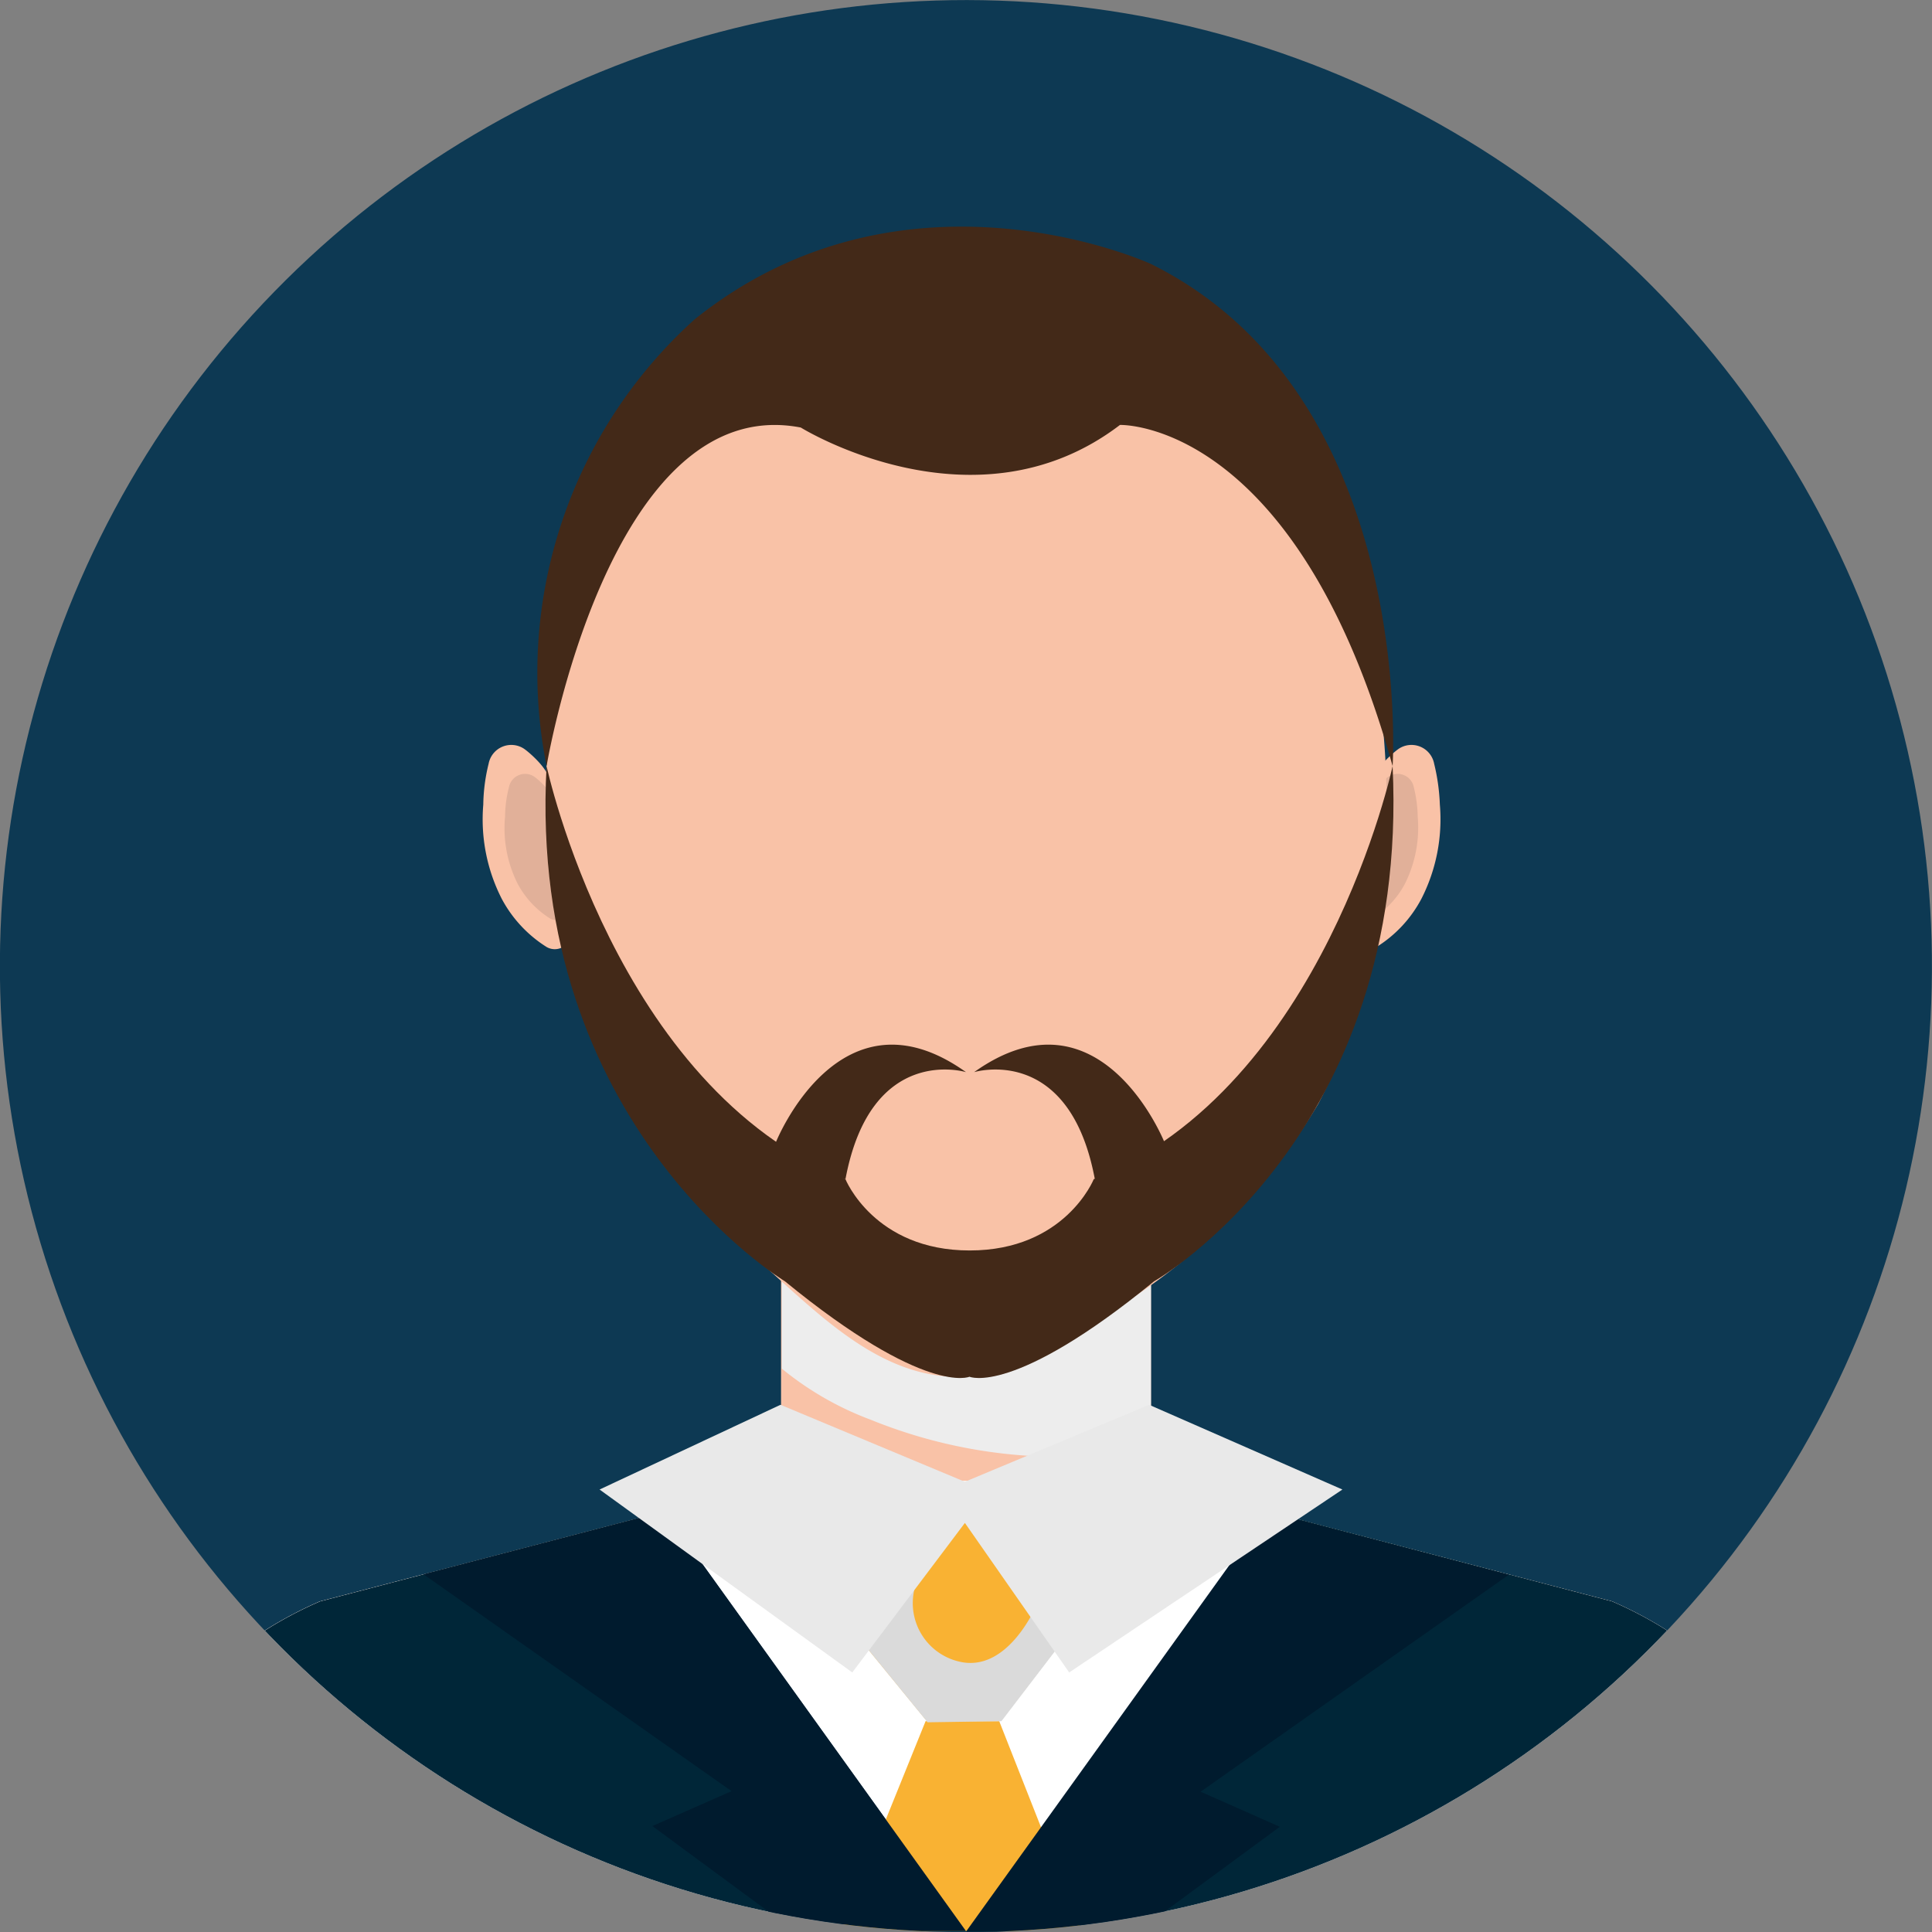 <svg xmlns="http://www.w3.org/2000/svg" xmlns:xlink="http://www.w3.org/1999/xlink" viewBox="0 0 104.66 104.66"><rect x="0" y="0" width="104.66" height="104.66" fill="#808080" stroke="none"/><defs><style>.cls-1{fill:#0d3953;}.cls-2{isolation:isolate;}.cls-3{clip-path:url(#clip-path);}.cls-4{fill:#f9c2a7;}.cls-5{fill:#ededed;}.cls-10,.cls-5{mix-blend-mode:multiply;}.cls-6{fill:#e1b099;}.cls-7{fill:#fff;}.cls-8{fill:#002638;}.cls-9{fill:#f9b233;}.cls-10{fill:#dadada;}.cls-11{fill:#432918;}.cls-12{fill:#001b2e;}.cls-13{fill:#e9e9e9;}</style><clipPath id="clip-path"><circle class="cls-1" cx="52.33" cy="52.33" r="52.33" transform="translate(-10.66 91.19) rotate(-76.67)"></circle></clipPath></defs><g class="cls-2"><g id="Layer_2" data-name="Layer 2"><g id="Capa_1" data-name="Capa 1"><circle class="cls-1" cx="52.33" cy="52.33" r="52.33" transform="translate(-10.66 91.19) rotate(-76.67)"></circle><g class="cls-3"><rect class="cls-4" x="42.31" y="67.14" width="20.04" height="13.5"></rect><path class="cls-5" d="M47.17,76.91a27.22,27.22,0,0,0,9.59,2,30.88,30.88,0,0,0,5.59-.55V67.14h-20v7A16.93,16.93,0,0,0,47.17,76.91Z"></path><path class="cls-4" d="M74.45,42.13c.07-.49.93-1.29,1.31-1.56a1.25,1.25,0,0,1,1.93.8A11,11,0,0,1,78,43.59a9.48,9.48,0,0,1-1,5.1,6.84,6.84,0,0,1-2.43,2.61.87.87,0,0,1-1.31-.69Z"></path><path class="cls-6" d="M74.27,43.2c0-.36.67-.93.94-1.12a.89.89,0,0,1,1.38.57,7.07,7.07,0,0,1,.21,1.59,6.8,6.8,0,0,1-.7,3.65,4.93,4.93,0,0,1-1.74,1.86.62.62,0,0,1-.94-.49Z"></path><path class="cls-4" d="M29.71,42.13c-.07-.49-.93-1.29-1.31-1.56a1.25,1.25,0,0,0-1.93.8,9.72,9.72,0,0,0-.29,2.22,9.47,9.47,0,0,0,1,5.1,6.92,6.92,0,0,0,2.43,2.61.88.88,0,0,0,1.32-.69Z"></path><path class="cls-6" d="M29.88,43.2c-.05-.36-.66-.93-.93-1.12a.89.89,0,0,0-1.38.57,6.54,6.54,0,0,0-.21,1.59,6.7,6.7,0,0,0,.69,3.65,5,5,0,0,0,1.74,1.86.62.62,0,0,0,.94-.49Z"></path><path class="cls-4" d="M75.12,43.73A32.67,32.67,0,0,1,71.41,59.8a32.41,32.41,0,0,1-9.78,10.32c-3.1,2.2-6.44,4.75-10.37,4.44C47.17,74.24,44,70.85,41,68.21A34.49,34.49,0,0,1,31.4,54.45a30.69,30.69,0,0,1-1.85-10.72c0-18.07,10.2-29.43,22.79-29.43S75.12,25.66,75.12,43.73Z"></path><path class="cls-4" d="M87.33,86.75l-25-6.53h-20l-25,6.53A21.44,21.44,0,0,0,4.47,104.61h95.72A21.44,21.44,0,0,0,87.33,86.75Z"></path><path class="cls-7" d="M87.33,86.75l-25-6.53h-20l-25,6.53A21.44,21.44,0,0,0,4.47,104.61h95.72A21.44,21.44,0,0,0,87.33,86.75Z"></path><path class="cls-8" d="M87.33,86.75,68.85,81.91l-16.52,22.7L36,81.87,17.34,86.75A21.44,21.44,0,0,0,4.47,104.61h95.72A21.44,21.44,0,0,0,87.33,86.75Z"></path><polygon class="cls-9" points="50.14 93.24 45.54 104.61 58.61 104.61 54.13 93.24 50.14 93.24"></polygon><polygon class="cls-9" points="52.03 80.44 46.17 88.3 50.24 93.27 52.24 93.24 54.23 93.21 58.14 88.1 52.03 80.44"></polygon><path class="cls-10" d="M56,87.27c-.76,1.48-2.15,3.17-4,2.75a3.25,3.25,0,0,1-2.4-4.16c.44-1.83,1.62-3.36,2.28-5.1L46.17,88.3l4.08,5,4-.06,3.91-5.11L56.49,86C56.33,86.45,56.15,86.87,56,87.27Z"></path><path class="cls-11" d="M75.44,41.5S71.73,58.88,59.25,63.88c0,0-1.55,3.86-6.72,3.86s-6.73-3.86-6.73-3.86c-12.48-5-16.19-22.38-16.19-22.38C28.52,61,42.52,69.41,42.52,69.41c7.63,6.24,10,5.17,10,5.17s2.38,1.07,10-5.17C62.53,69.41,76.39,61.52,75.44,41.5Z"></path><path class="cls-11" d="M52.33,58.08s-5.15-1.58-6.53,5.8a8.76,8.76,0,0,1-3.77-2S45.49,53.2,52.33,58.08Z"></path><path class="cls-11" d="M52.77,58.08s5.16-1.58,6.54,5.8a8.82,8.82,0,0,0,3.77-2S59.62,53.2,52.77,58.08Z"></path><path class="cls-11" d="M29.61,41.5S33,21.16,43.38,23.16c0,0,9.43,5.86,17.29-.14,0,0,9.54-.32,14.77,18.48,0,0,1.31-20.06-13.09-27.2,0,0-13.32-6.15-24.72,3A25.76,25.76,0,0,0,29.61,41.5Z"></path><polygon class="cls-12" points="52.33 104.61 36 81.87 22.94 85.28 39.63 97.03 35.34 98.92 43.06 104.61 52.33 104.61"></polygon><polygon class="cls-12" points="52.33 104.64 68.67 81.9 81.73 85.31 65.04 97.06 69.33 98.96 61.61 104.64 52.33 104.64"></polygon><polygon class="cls-13" points="32.48 80.69 42.28 76.1 52.27 80.27 62.25 76.1 72.72 80.69 57.92 90.6 52.27 82.5 46.17 90.6 32.48 80.69"></polygon></g></g></g></g></svg>